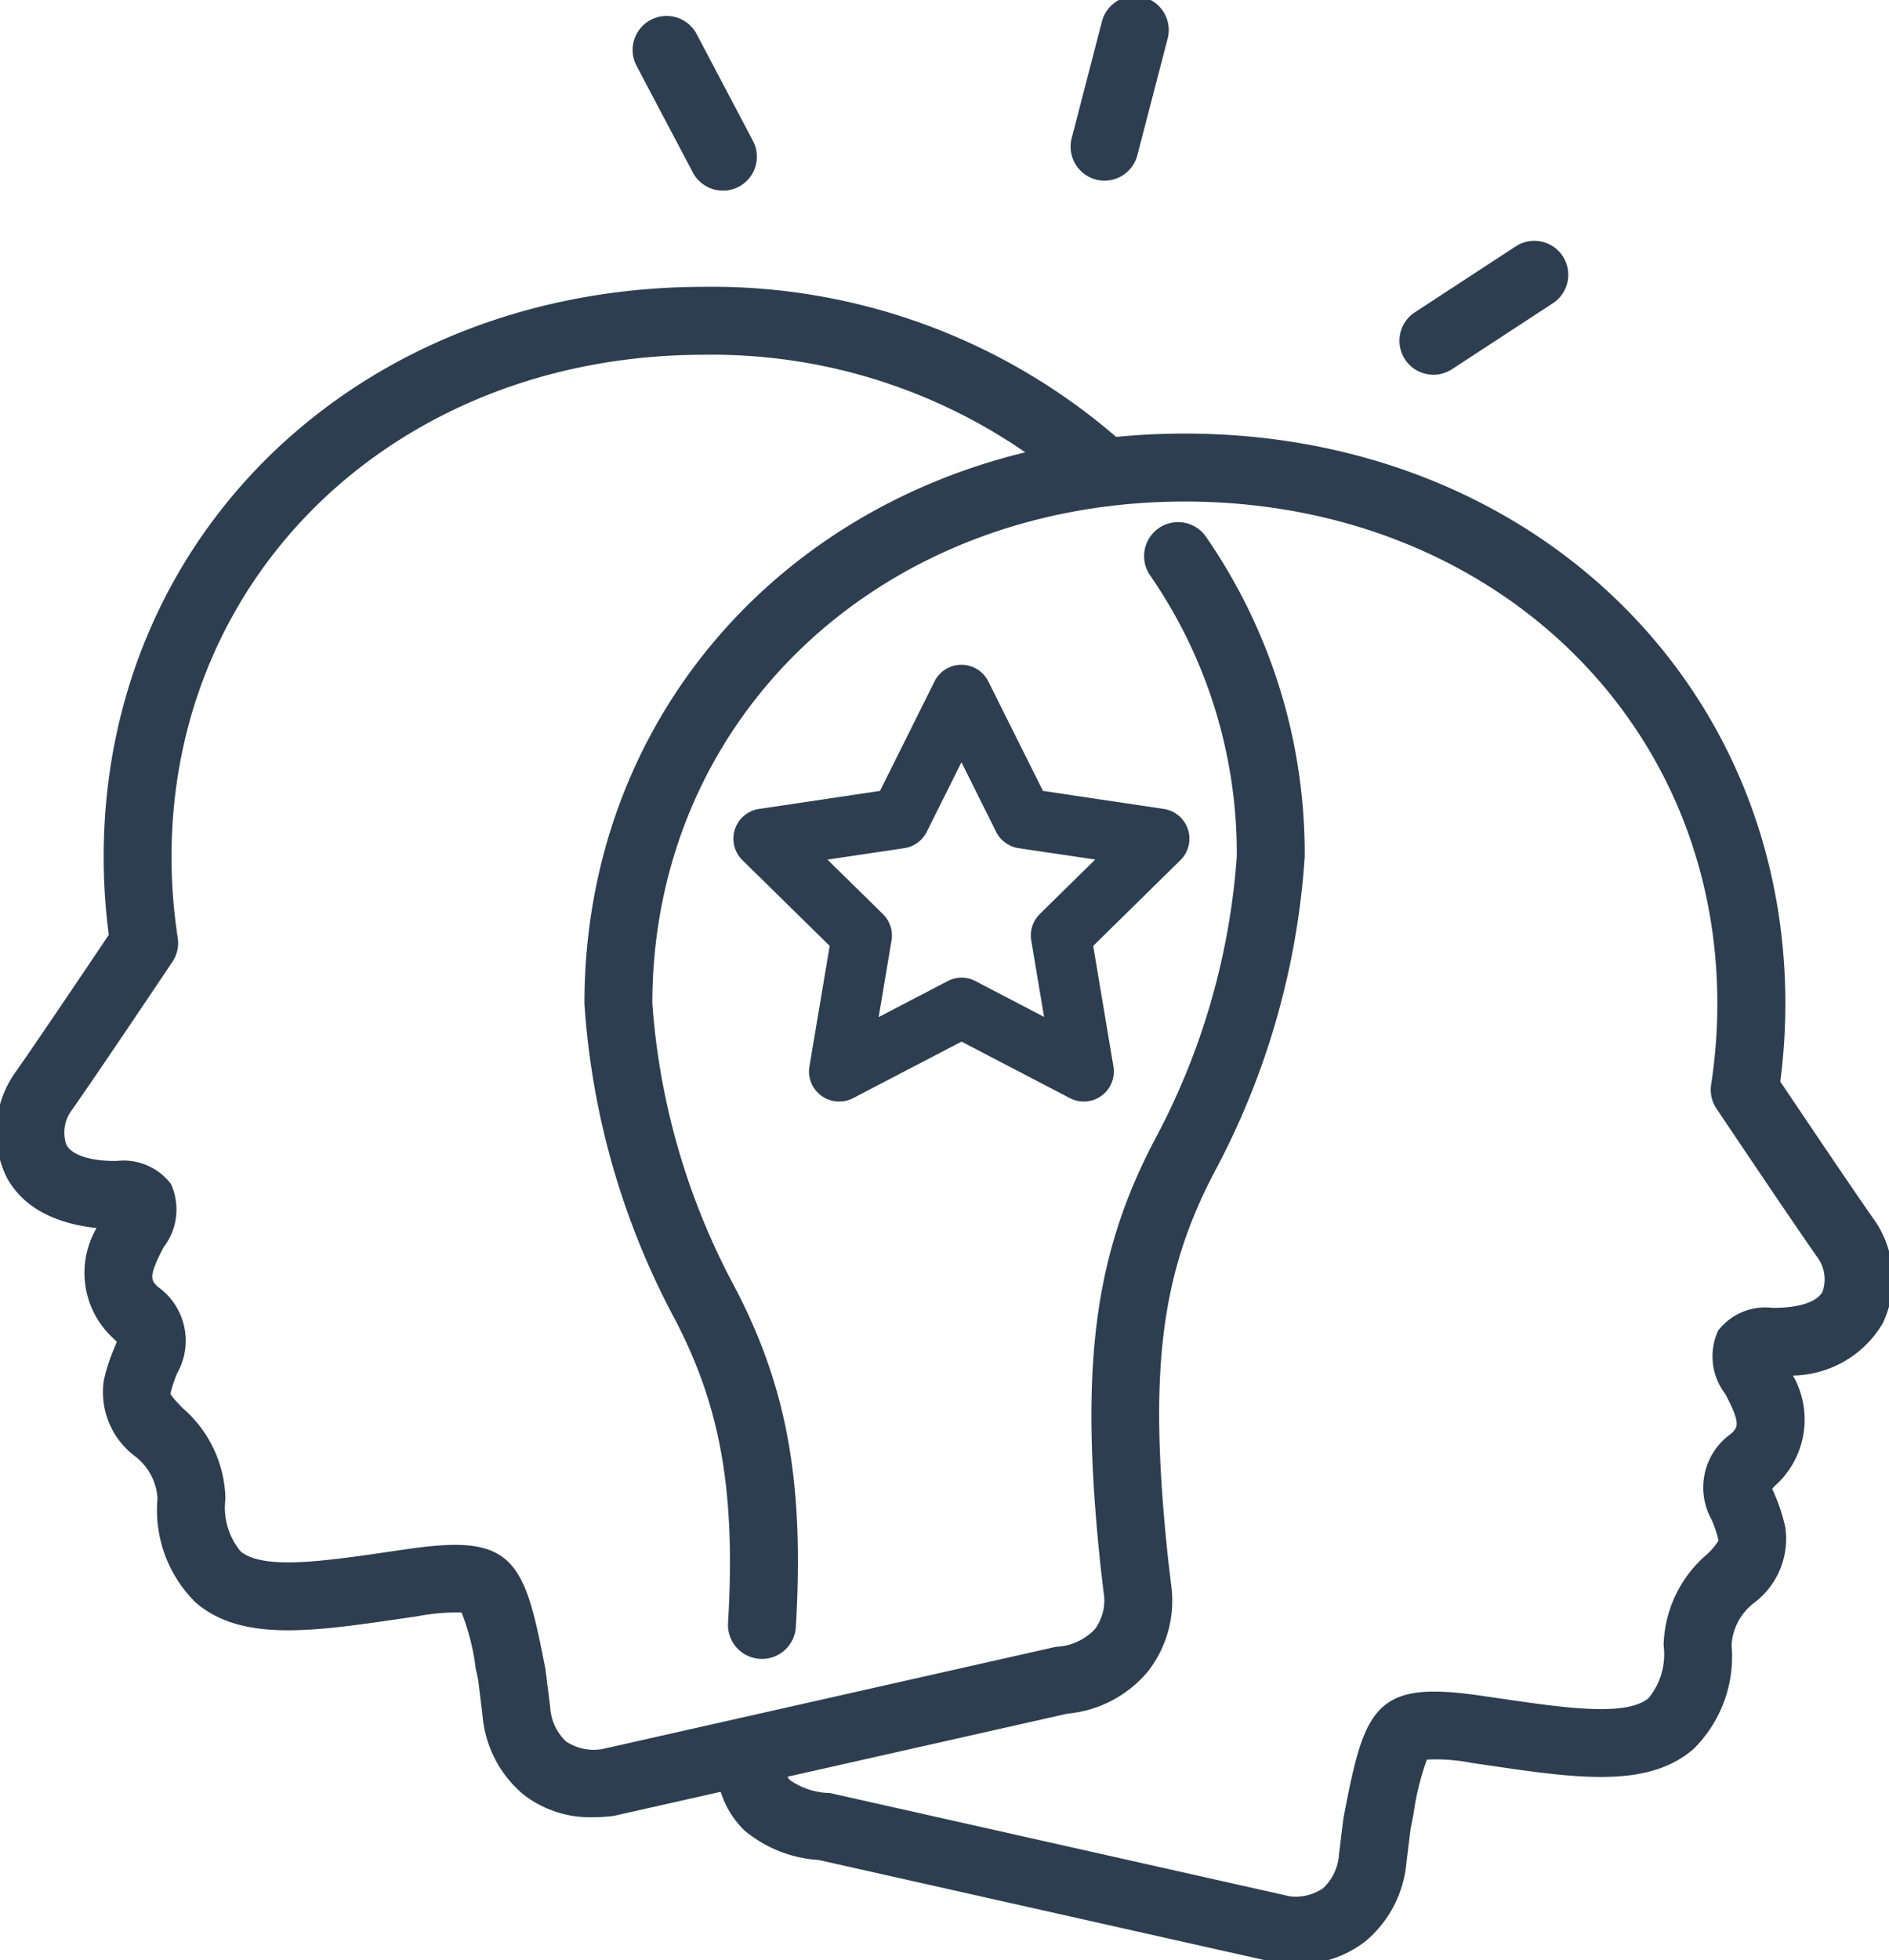 <svg viewBox="0 0 60.416 62.675" height="62.675" width="60.416" xmlns:xlink="http://www.w3.org/1999/xlink" xmlns="http://www.w3.org/2000/svg" data-name="Gruppe 68166" id="Gruppe_68166">
  <defs>
    <clipPath id="clip-path">
      <rect stroke-width="0.25" stroke="rgba(0,0,0,0)" fill="none" height="62.675" width="60.416" data-name="Rechteck 3064" id="Rechteck_3064"></rect>
    </clipPath>
  </defs>
  <path fill="#2c3e50" transform="translate(-61.678 -55.883)" d="M88.514,91.1a.961.961,0,0,1-.948-1.12l.648-3.855-2.792-2.743a.961.961,0,0,1,.532-1.636l3.869-.577,1.744-3.5a.961.961,0,0,1,1.72,0l1.748,3.5,3.865.577a.961.961,0,0,1,.532,1.636l-2.79,2.743.647,3.856A.961.961,0,0,1,95.9,90.993l-3.47-1.808-3.469,1.808A.96.96,0,0,1,88.514,91.1Zm3.913-3.962a.96.96,0,0,1,.444.109l2.2,1.148-.411-2.446a.961.961,0,0,1,.274-.844l1.772-1.742L94.256,83a.961.961,0,0,1-.718-.521l-1.11-2.226L91.32,82.475A.961.961,0,0,1,90.6,83l-2.457.366,1.774,1.742a.961.961,0,0,1,.274.845L89.781,88.4l2.2-1.147A.961.961,0,0,1,92.427,87.14Z" data-name="Pfad 37036" id="Pfad_37036"></path>
  <g data-name="Gruppe 68165" id="Gruppe_68165">
    <g clip-path="url(#clip-path)" data-name="Gruppe 68164" id="Gruppe_68164">
      <path stroke-width="0.25" stroke-linecap="round" stroke="#2c3e50" fill="#2c3e50" transform="translate(-49.478 -36.779)" d="M90.927,99.454a4.573,4.573,0,0,1-.544-.033l-14.7-3.3a3.992,3.992,0,0,1-2.29-.894,2.8,2.8,0,0,1-.821-2.555.961.961,0,0,1,1.908.228c-.078.649.125.832.2.9a2.428,2.428,0,0,0,1.327.429l14.7,3.3a1.675,1.675,0,0,0,1.165-.282,1.75,1.75,0,0,0,.556-1.174l.141-1.149.105-.541c.613-3.092,1.039-3.714,4.152-3.267l.5.073c2.264.331,4.219.617,4.971-.034a2.337,2.337,0,0,0,.514-1.778,3.814,3.814,0,0,1,1.332-2.8,2.313,2.313,0,0,0,.434-.522,3.882,3.882,0,0,0-.246-.748,1.984,1.984,0,0,1,.6-2.6c.306-.286.32-.5-.166-1.426a1.85,1.85,0,0,1-.23-1.892,1.78,1.78,0,0,1,1.617-.673c.9.011,1.526-.2,1.728-.584a1.315,1.315,0,0,0-.192-1.252c-.667-.951-2.149-3.15-3.207-4.725a.961.961,0,0,1-.152-.682,17.176,17.176,0,0,0,.2-2.606c0-9.223-7.376-16.178-17.158-16.178S70.217,59.643,70.217,68.866a22.636,22.636,0,0,0,2.626,9.078c1.688,3.207,2.235,6.242,1.964,10.843a.961.961,0,0,1-1.919-.113c.248-4.217-.238-6.969-1.736-9.816a24.645,24.645,0,0,1-2.857-9.992c0-10.319,8.2-18.1,19.079-18.1s19.08,7.781,19.08,18.1a19.131,19.131,0,0,1-.167,2.523c1.028,1.531,2.358,3.5,2.978,4.386a3.171,3.171,0,0,1,.318,3.253,3.272,3.272,0,0,1-2.989,1.6,2.711,2.711,0,0,1-.347,3.482,1.694,1.694,0,0,0-.253.276c.028-.017.075.1.111.181a5.845,5.845,0,0,1,.346,1.047,2.433,2.433,0,0,1-.933,2.3,1.964,1.964,0,0,0-.785,1.461,4.019,4.019,0,0,1-1.179,3.232c-1.418,1.226-3.663.9-6.506.481l-.493-.072a5.868,5.868,0,0,0-1.53-.1,8.608,8.608,0,0,0-.462,1.84l-.094.473L94.337,96.3a3.569,3.569,0,0,1-1.271,2.45A3.38,3.38,0,0,1,90.927,99.454Z" data-name="Pfad 37037" id="Pfad_37037"></path>
      <path stroke-width="0.25" stroke-linecap="round" stroke="#2c3e50" fill="#2c3e50" transform="translate(0.003 -24.442)" d="M18.969,82.416a3.354,3.354,0,0,1-2.143-.691,3.571,3.571,0,0,1-1.272-2.452l-.14-1.143-.083-.4a7.457,7.457,0,0,0-.486-1.857,6.729,6.729,0,0,0-1.508.118l-.492.072c-2.843.416-5.089.745-6.507-.481A4.018,4.018,0,0,1,5.16,72.349a1.964,1.964,0,0,0-.785-1.461,2.432,2.432,0,0,1-.933-2.3,5.849,5.849,0,0,1,.346-1.049c.031-.075.07-.169.092-.232-.029-.015-.1-.1-.234-.225A2.712,2.712,0,0,1,3.3,63.6C1.431,63.445.661,62.667.309,62a3.171,3.171,0,0,1,.318-3.253c.621-.885,1.95-2.855,2.979-4.386a19.135,19.135,0,0,1-.168-2.524c0-10.318,8.2-18.1,19.079-18.1A19.661,19.661,0,0,1,36,38.847a.961.961,0,0,1-1.309,1.407,17.746,17.746,0,0,0-12.176-4.595c-9.781,0-17.157,6.955-17.157,16.178a17.184,17.184,0,0,0,.2,2.606.961.961,0,0,1-.152.682C4.35,56.7,2.868,58.9,2.2,59.85A1.315,1.315,0,0,0,2.009,61.1c.2.381.831.594,1.728.584a1.781,1.781,0,0,1,1.618.673,1.85,1.85,0,0,1-.23,1.892c-.486.93-.472,1.14-.166,1.426a1.984,1.984,0,0,1,.6,2.6A3.979,3.979,0,0,0,5.319,69c.011.119.274.388.431.549a3.814,3.814,0,0,1,1.332,2.8A2.337,2.337,0,0,0,7.6,74.127c.753.651,2.708.365,4.972.033l.5-.072c3.114-.447,3.539.174,4.153,3.267l.093.469.152,1.219a1.753,1.753,0,0,0,.556,1.176,1.72,1.72,0,0,0,1.261.265l14.507-3.269a1.918,1.918,0,0,0,1.322-.613,1.676,1.676,0,0,0,.3-1.284l-.086-.728c-.684-6.382-.236-9.953,1.712-13.655a22.655,22.655,0,0,0,2.636-9.1,15.751,15.751,0,0,0-2.807-9.088.961.961,0,0,1,1.575-1.1A17.663,17.663,0,0,1,41.6,51.836a24.662,24.662,0,0,1-2.868,10.012c-1.758,3.342-2.137,6.508-1.492,12.525l.085.717a3.547,3.547,0,0,1-.719,2.721,3.675,3.675,0,0,1-2.49,1.295L19.606,82.375A5.159,5.159,0,0,1,18.969,82.416Z" data-name="Pfad 37038" id="Pfad_37038"></path>
      <path stroke-width="0.25" stroke-linecap="round" stroke="#2c3e50" fill="#2c3e50" transform="translate(37.855 3.488)" d="M-2.527,2.163a.962.962,0,0,1-.242-.031A.961.961,0,0,1-3.458.961l.967-3.729A.961.961,0,0,1-1.32-3.458.961.961,0,0,1-.631-2.286L-1.6,1.443A.961.961,0,0,1-2.527,2.163Z" data-name="Linie 549" id="Linie_549"></path>
      <path stroke-width="0.25" stroke-linecap="round" stroke="#2c3e50" fill="#2c3e50" transform="translate(23.85 4.126)" d="M-.729,1.843A.961.961,0,0,1-1.58,1.33l-1.8-3.409a.961.961,0,0,1,.4-1.3.961.961,0,0,1,1.3.4L.12.434a.961.961,0,0,1-.4,1.3A.957.957,0,0,1-.729,1.843Z" data-name="Linie 550" id="Linie_550"></path>
      <path stroke-width="0.25" stroke-linecap="round" stroke="#2c3e50" fill="#2c3e50" transform="translate(48.372 11.313)" d="M-2.526.543A.96.96,0,0,1-3.332.107a.961.961,0,0,1,.279-1.33L.175-3.332a.961.961,0,0,1,1.33.279.961.961,0,0,1-.279,1.33L-2,.386A.957.957,0,0,1-2.526.543Z" data-name="Linie 551" id="Linie_551"></path>
    </g>
  </g>
</svg>
